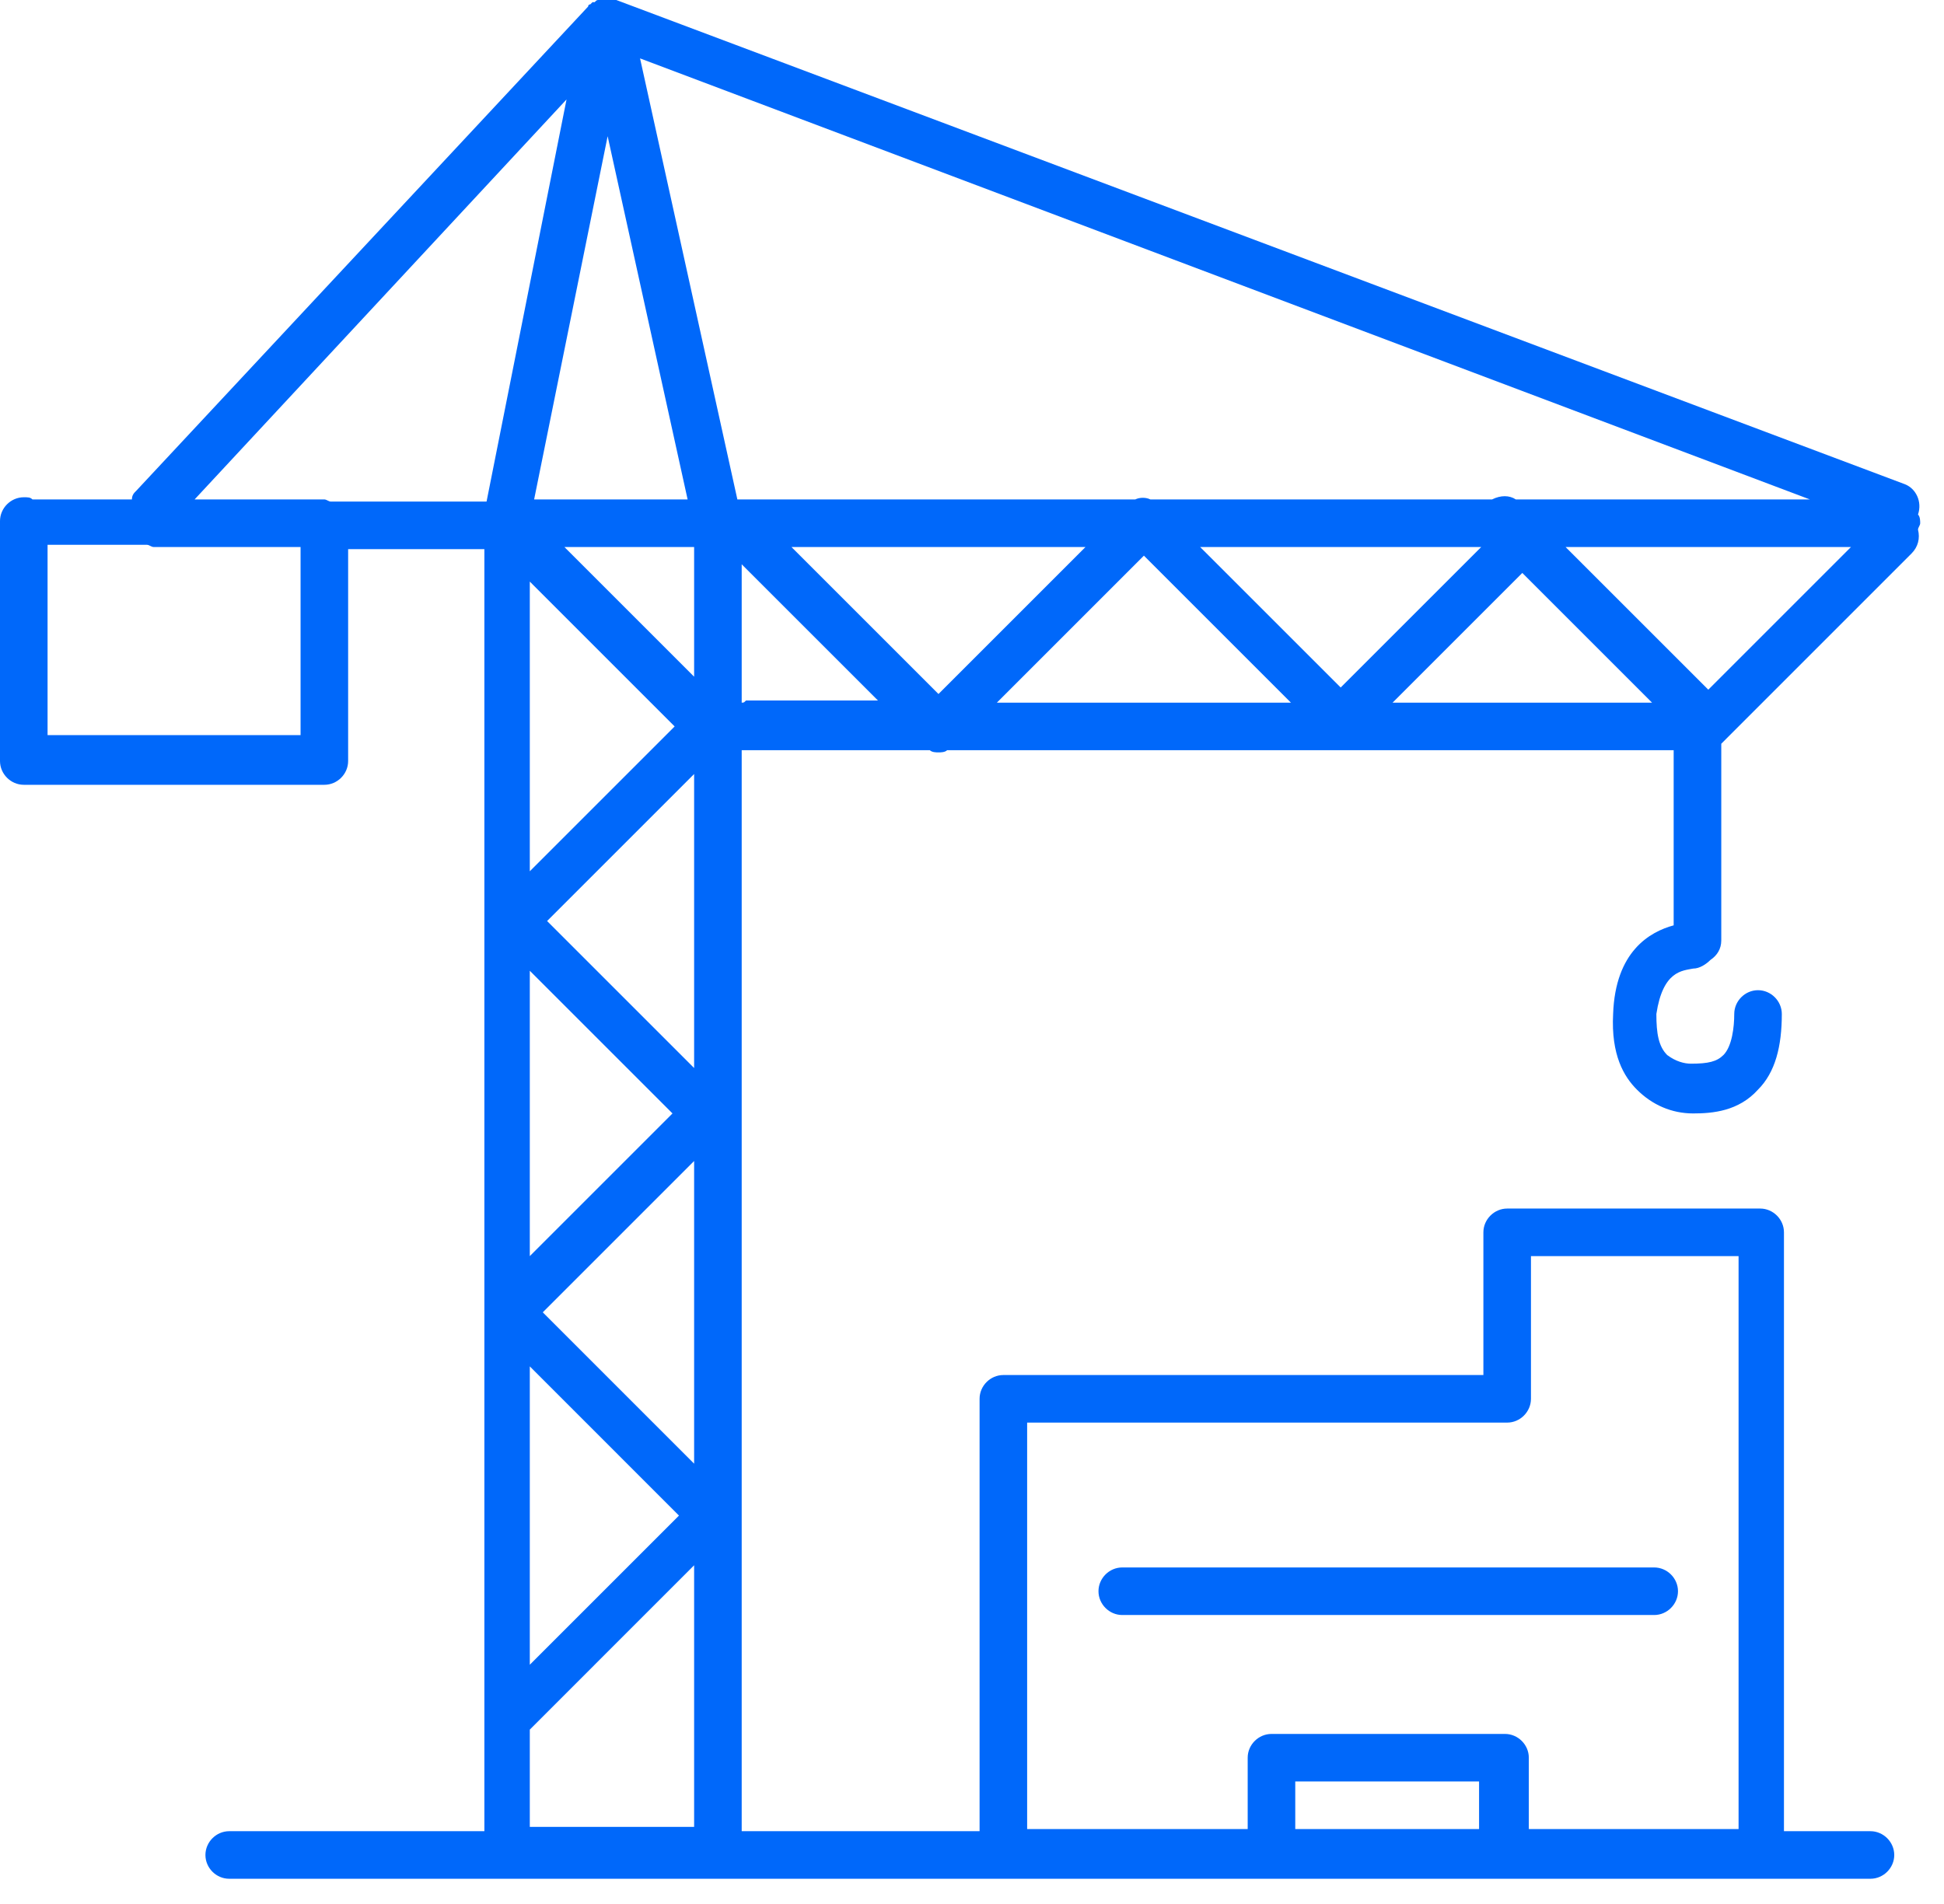 <svg width="49" height="48" viewBox="0 0 49 48" fill="none" xmlns="http://www.w3.org/2000/svg">
<path d="M41.695 40.715C42.022 40.715 42.295 40.442 42.295 40.115C42.295 39.788 42.022 39.516 41.695 39.516H28.287C27.96 39.516 27.688 39.788 27.688 40.115C27.688 40.442 27.96 40.715 28.287 40.715H41.695Z" fill="#0068FA"/>
<path d="M42.677 24.418C42.84 24.418 43.004 24.309 43.113 24.2C43.276 24.091 43.386 23.927 43.386 23.709V18.75L48.182 13.953C48.345 13.79 48.4 13.572 48.345 13.354C48.345 13.299 48.4 13.245 48.4 13.19C48.4 13.136 48.4 13.027 48.345 12.972C48.455 12.645 48.291 12.318 48.018 12.209L15.534 0C15.479 0 15.479 0 15.479 0C15.479 0 15.479 0 15.425 0H15.37C15.37 0 15.37 0 15.316 0C15.261 0 15.261 0 15.207 0H15.152C15.152 0 15.152 0 15.098 0C15.043 0 15.043 -5.27917e-08 14.989 0.055H14.934L14.88 0.109C14.88 0.109 14.825 0.109 14.825 0.164L3.434 12.373C3.379 12.427 3.325 12.482 3.325 12.591H0.818C0.763 12.536 0.709 12.536 0.6 12.536C0.273 12.536 0 12.809 0 13.136V19.186C0 19.513 0.273 19.785 0.6 19.785H8.176C8.503 19.785 8.775 19.513 8.775 19.186V13.844H12.209V46.165H5.777C5.45 46.165 5.178 46.438 5.178 46.765C5.178 47.092 5.45 47.364 5.777 47.364H47.146C47.473 47.364 47.746 47.092 47.746 46.765C47.746 46.438 47.473 46.165 47.146 46.165H44.966V31.067C44.966 30.741 44.694 30.468 44.367 30.468H37.99C37.663 30.468 37.39 30.741 37.39 31.067V34.665H25.29C24.963 34.665 24.691 34.937 24.691 35.264C24.691 35.264 24.691 35.264 24.691 35.319C24.691 35.319 24.691 35.319 24.691 35.373V46.165H18.695V18.913C18.75 18.913 18.75 18.913 18.804 18.913H23.437C23.491 18.968 23.6 18.968 23.655 18.968C23.709 18.968 23.818 18.968 23.873 18.913H42.186V23.328C41.587 23.491 40.715 23.982 40.66 25.563C40.606 26.598 40.933 27.143 41.26 27.47C41.641 27.852 42.132 28.07 42.677 28.07C43.167 28.07 43.822 28.015 44.312 27.47C44.748 27.034 44.912 26.38 44.912 25.563C44.912 25.236 44.639 24.963 44.312 24.963C43.985 24.963 43.713 25.236 43.713 25.563C43.713 25.89 43.658 26.38 43.44 26.598C43.276 26.762 43.059 26.816 42.623 26.816C42.459 26.816 42.241 26.762 42.023 26.598C41.805 26.38 41.75 26.053 41.75 25.563C41.914 24.473 42.404 24.473 42.677 24.418ZM43.059 17.387L39.461 13.79H46.656L43.059 17.387ZM37.336 13.79L33.793 17.332L30.25 13.79H37.336ZM38.208 12.591C38.044 12.482 37.826 12.482 37.608 12.591H28.996C28.887 12.536 28.724 12.536 28.615 12.591H18.586L16.133 1.472L45.62 12.591H38.208ZM13.354 24.473L16.951 28.07L13.354 31.667V24.473ZM17.496 29.269V36.9L13.681 33.084L17.496 29.269ZM13.79 23.219L17.496 19.513V26.925L13.79 23.219ZM14.226 13.79H17.496V17.06L14.226 13.79ZM17.332 12.591H13.463L15.316 3.434L17.332 12.591ZM17.005 18.314L13.354 21.965V14.662L17.005 18.314ZM13.354 34.447L17.114 38.208L13.354 41.968V34.447ZM27.361 13.79L23.655 17.496L19.949 13.79H27.361ZM28.833 14.008L32.539 17.714H25.127L28.833 14.008ZM38.371 14.444L41.641 17.714H35.101L38.371 14.444ZM14.28 2.507L12.264 12.645H8.339C8.285 12.645 8.23 12.591 8.176 12.591H4.905L14.28 2.507ZM7.576 18.532H1.199V13.735H3.706C3.761 13.735 3.815 13.79 3.87 13.79H7.576V18.532ZM32.648 44.912H37.281V46.111H32.648V44.912ZM25.89 35.864H37.881C37.881 35.864 37.881 35.864 37.935 35.864C37.935 35.864 37.935 35.864 37.99 35.864C38.317 35.864 38.589 35.591 38.589 35.264V31.667H43.822V46.111H38.535V44.312C38.535 43.985 38.262 43.713 37.935 43.713H32.049C31.722 43.713 31.449 43.985 31.449 44.312V46.111H25.89V35.864ZM13.354 46.111V43.604L17.496 39.461V46.056H13.354V46.111ZM18.695 17.714V14.226L22.129 17.659H18.804C18.75 17.714 18.75 17.714 18.695 17.714Z" fill="#0068FA"/>
</svg>
